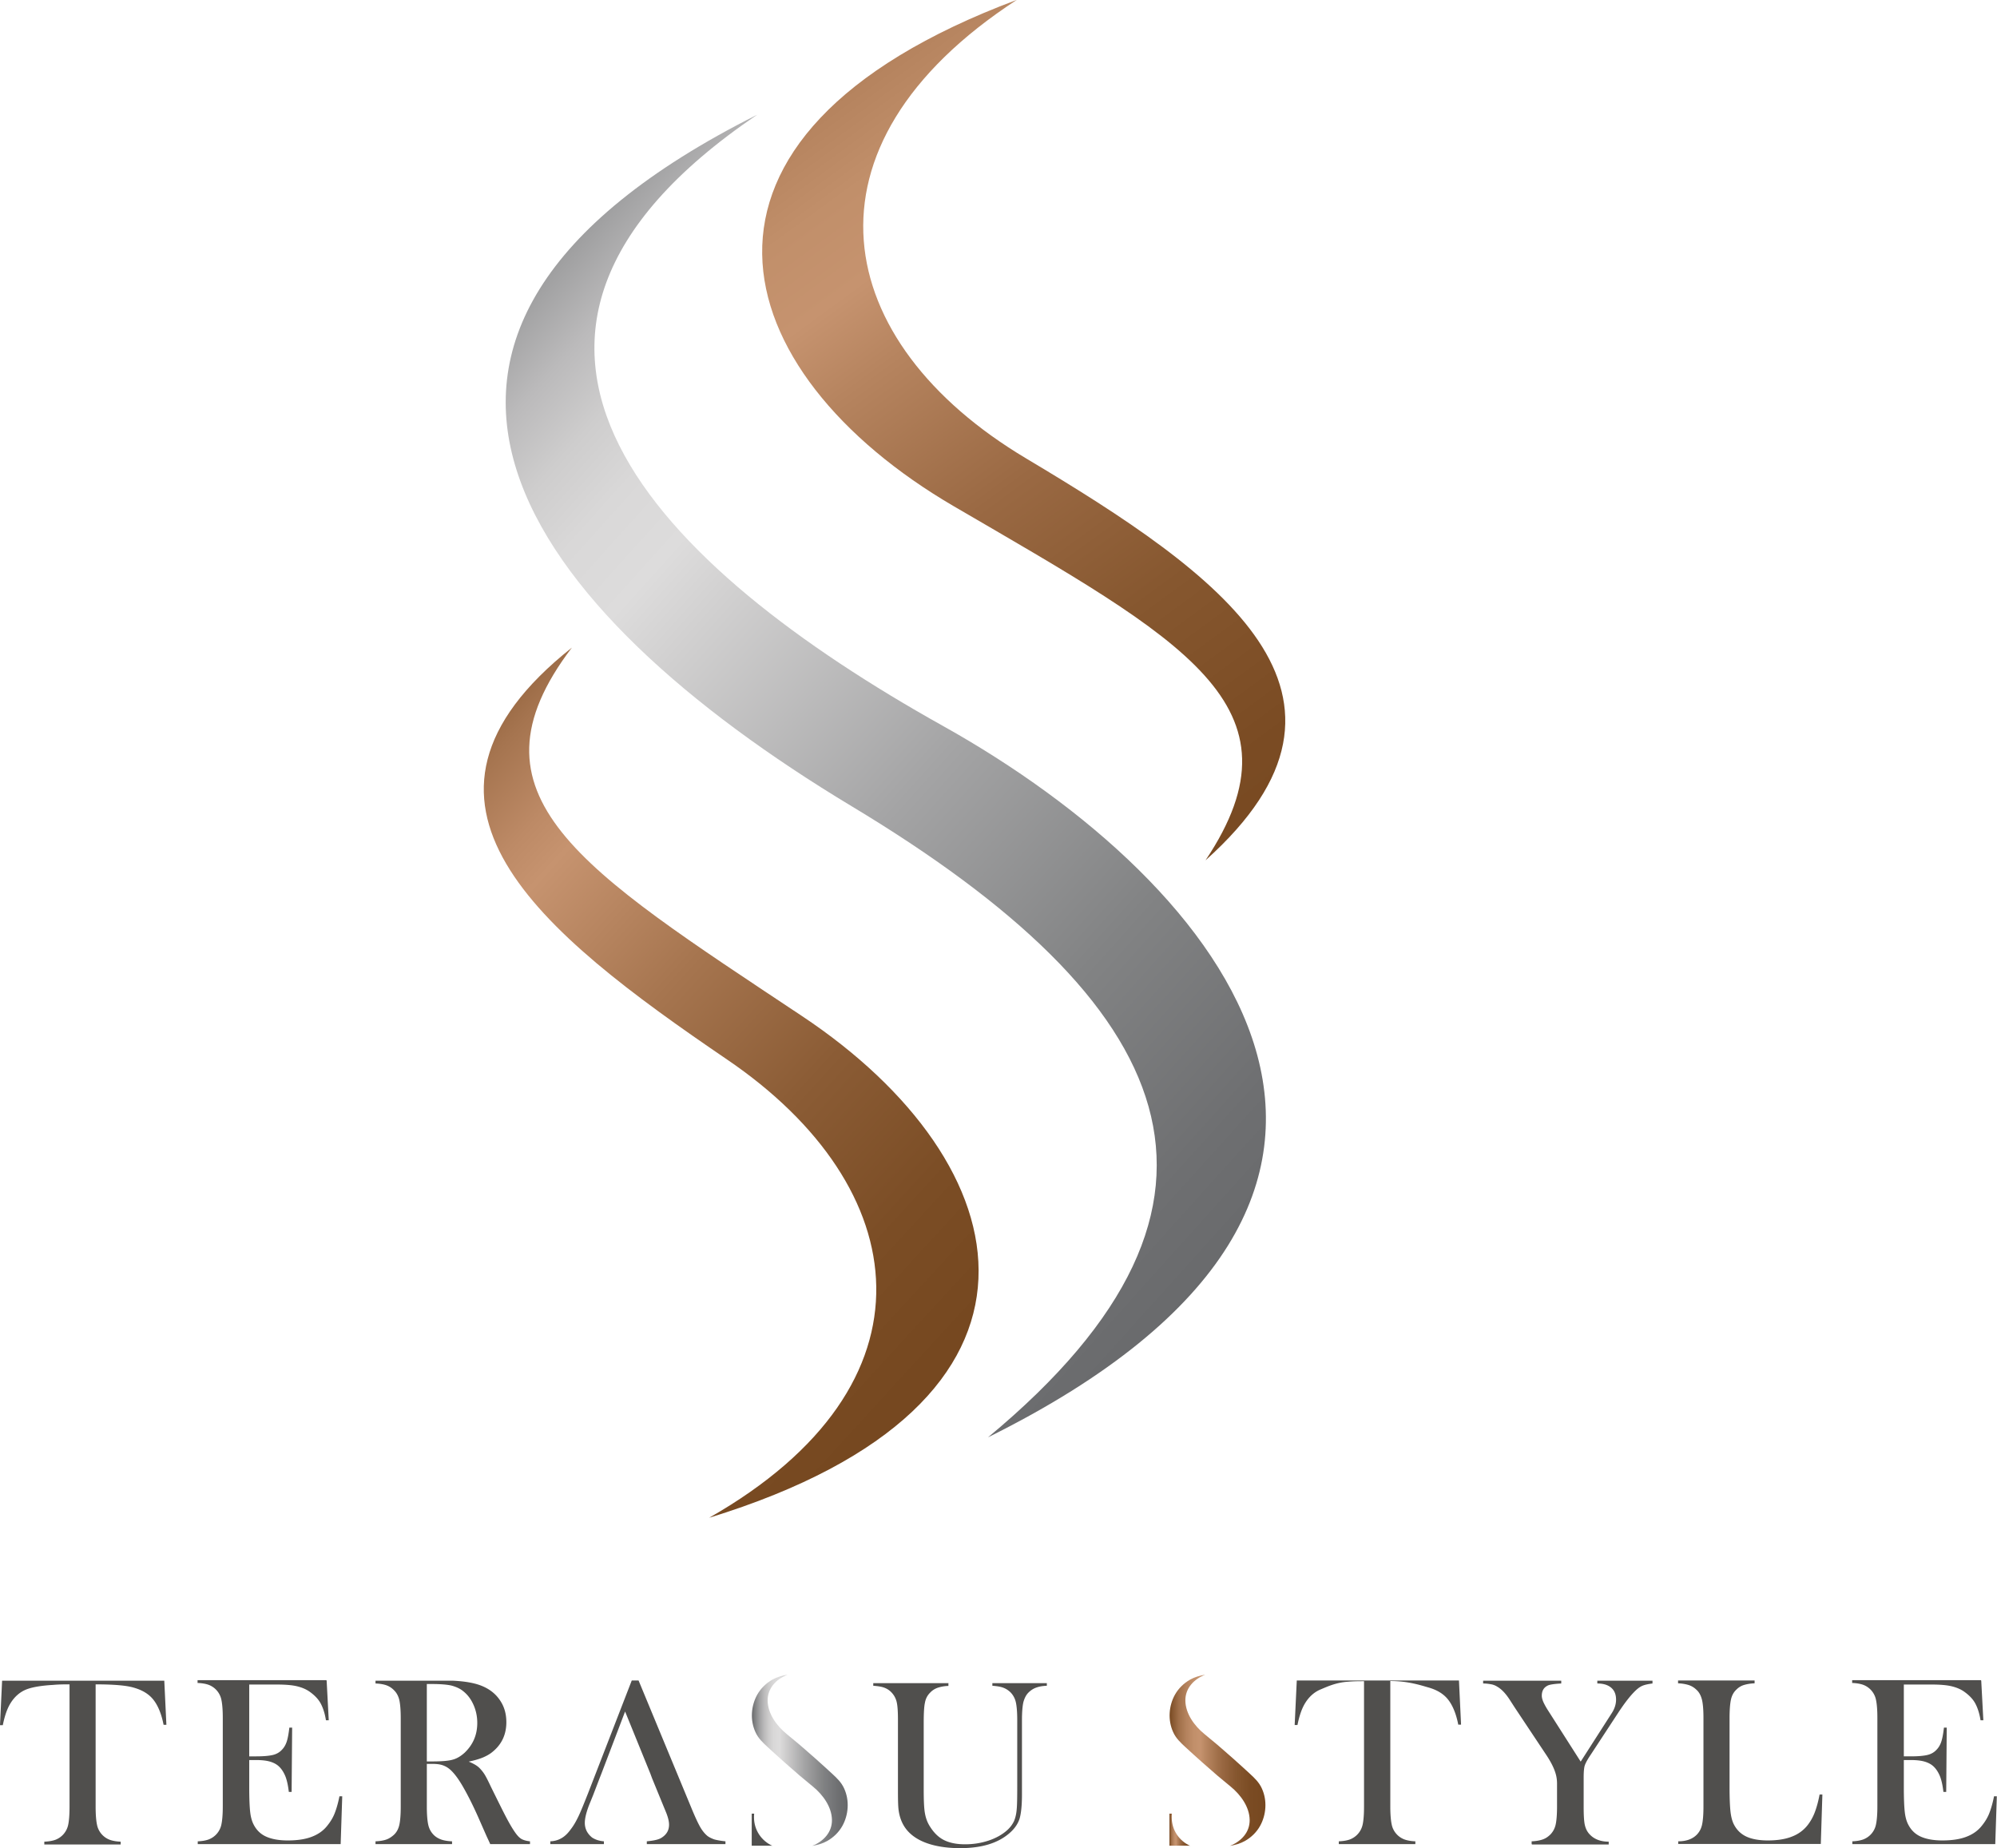 <svg data-name="レイヤー 2" xmlns="http://www.w3.org/2000/svg" xmlns:xlink="http://www.w3.org/1999/xlink" viewBox="0 0 114.02 105.51"><defs><linearGradient id="c" x1="18.05" y1="44.82" x2="53.53" y2="77.37" gradientUnits="userSpaceOnUse"><stop offset="0" stop-color="#764820"/><stop offset=".02" stop-color="#7f5029"/><stop offset=".13" stop-color="#a5744f"/><stop offset=".22" stop-color="#bd8a66"/><stop offset=".27" stop-color="#c6936f"/><stop offset=".47" stop-color="#a6754f"/><stop offset=".67" stop-color="#8b5c35"/><stop offset=".86" stop-color="#7b4d25"/><stop offset="1" stop-color="#764820"/></linearGradient><linearGradient id="a" x1="21.01" y1="18.37" x2="76.4" y2="68.22" gradientUnits="userSpaceOnUse"><stop offset="0" stop-color="#67686a"/><stop offset=".03" stop-color="#7e7f80"/><stop offset=".08" stop-color="#a0a0a1"/><stop offset=".13" stop-color="#bbbabb"/><stop offset=".18" stop-color="#cecdcd"/><stop offset=".23" stop-color="#d9d8d8"/><stop offset=".29" stop-color="#dddcdc"/><stop offset=".34" stop-color="#d2d1d1"/><stop offset=".55" stop-color="#a4a4a5"/><stop offset=".74" stop-color="#828384"/><stop offset=".9" stop-color="#6e6f71"/><stop offset="1" stop-color="#67686a"/></linearGradient><linearGradient id="b" x1="41.16" y1="-4.08" x2="79.99" y2="48.91" gradientUnits="userSpaceOnUse"><stop offset="0" stop-color="#764820"/><stop offset=".03" stop-color="#84552e"/><stop offset=".1" stop-color="#a1704a"/><stop offset=".18" stop-color="#b5835e"/><stop offset=".25" stop-color="#c18f6a"/><stop offset=".32" stop-color="#c6936f"/><stop offset=".39" stop-color="#b6845f"/><stop offset=".54" stop-color="#9a6943"/><stop offset=".69" stop-color="#86572f"/><stop offset=".85" stop-color="#7a4b23"/><stop offset="1" stop-color="#764820"/></linearGradient><linearGradient id="d" x1="42.92" y1="100.48" x2="48.4" y2="100.48" xlink:href="#a"/><linearGradient id="e" x1="66.77" y1="100.48" x2="72.25" y2="100.48" xlink:href="#b"/><linearGradient id="f" x1="66.77" y1="104.45" x2="67.96" y2="104.45" xlink:href="#b"/></defs><g data-name="レイヤー 2"><path d="M32.65 36.97c-11.11 8.82-1.85 16.22 8.86 23.51 10.72 7.28 12.34 18.55-1.02 26.16C61.8 80.09 58.41 66.39 45.79 58c-12.61-8.39-19.57-12.57-13.14-21.03Z" style="fill:url(#c);fill-rule:evenodd"/><path d="M43.23 6.55c-25.25 12.68-13.16 28.3 5.39 39.47 18.56 11.16 24.06 22.54 7.79 36.03C84.44 68.15 70 50.47 53.84 41.44 37.68 32.42 24.25 19.4 43.23 6.55Z" style="fill:url(#a);fill-rule:evenodd"/><path d="M68.83 49.11c10.57-9.46.89-16.3-10.24-22.94-11.13-6.63-13.42-17.79-.53-26.18-20.89 7.81-16.69 21.27-3.6 28.91 13.09 7.63 20.28 11.38 14.37 20.21Z" style="fill:url(#b);fill-rule:evenodd"/><path d="M54.15 96.09v.15a2.1 2.1 0 0 0-.63.11c-.16.06-.3.15-.42.28-.15.15-.25.34-.29.57-.05.22-.07.61-.07 1.16v3.81c0 .62.02 1.07.07 1.34.05.28.14.53.29.76.22.35.48.61.8.77.32.16.72.24 1.2.24s.91-.07 1.34-.21c.42-.14.78-.34 1.06-.59.18-.16.3-.33.39-.51.08-.18.14-.42.16-.7.02-.18.03-.62.03-1.31v-3.77c0-.46-.03-.8-.08-1.02-.05-.22-.15-.4-.29-.55-.13-.13-.27-.22-.43-.28-.16-.06-.37-.09-.62-.11v-.15h3.11v.15c-.26.01-.46.05-.62.11-.16.06-.3.15-.43.28-.14.14-.23.33-.29.55-.05.22-.08.56-.08 1.02v4.25c0 .63-.05 1.09-.14 1.39-.1.3-.29.57-.58.82-.66.57-1.59.85-2.81.85s-2.21-.27-2.81-.8c-.39-.34-.62-.79-.7-1.35-.03-.2-.04-.55-.04-1.07v-4.09c0-.46-.02-.8-.07-1.02-.05-.22-.15-.4-.29-.55-.12-.13-.26-.22-.42-.28-.16-.06-.37-.09-.63-.11v-.15h4.31Zm-50.18.06c-.29 0-.6 0-.92.03-.7.04-1.23.13-1.57.27-.34.14-.63.39-.85.73-.21.32-.36.75-.47 1.3H0l.12-2.54h9.26l.12 2.52h-.16c-.12-.62-.32-1.1-.58-1.43-.26-.33-.64-.56-1.15-.7-.42-.12-1.14-.18-2.15-.18v6.98c0 .47.03.81.08 1.04a1.156 1.156 0 0 0 .72.85c.16.06.37.1.63.11v.16H2.53v-.16c.26-.01.48-.05.64-.11a1.168 1.168 0 0 0 .72-.84c.05-.22.08-.57.08-1.04v-6.98Zm14.68-.21.12 2.26h-.16c-.06-.38-.16-.69-.29-.94s-.34-.47-.6-.66c-.21-.16-.47-.27-.76-.34-.29-.07-.68-.1-1.16-.1h-1.57v4.1h.41c.42 0 .73-.03.94-.08.21-.05.38-.15.51-.29.13-.13.22-.29.28-.47.06-.18.11-.45.15-.8h.16l-.03 3.67h-.16c-.04-.35-.1-.63-.18-.85-.08-.21-.19-.4-.33-.55-.14-.15-.31-.25-.53-.32s-.5-.1-.83-.1h-.39v1.57c0 .62.02 1.08.05 1.36.03.29.09.52.18.71.16.33.39.57.71.72.32.15.74.23 1.26.23.55 0 1.01-.07 1.37-.21.37-.14.67-.35.9-.65.16-.2.3-.42.4-.67.1-.25.2-.58.28-.99h.16l-.09 2.73h-8.16v-.16c.26-.01.47-.05.63-.11a1.156 1.156 0 0 0 .72-.85c.05-.23.08-.57.08-1.04v-5.04c0-.47-.03-.81-.08-1.04a1.156 1.156 0 0 0-.72-.85c-.16-.06-.38-.1-.64-.11v-.16h7.35Zm5.72 4.76v2.42c0 .47.03.81.08 1.04.05.23.15.41.29.56.12.13.27.22.43.28.16.06.38.1.64.11v.16h-4.37v-.16c.26-.01.48-.05.64-.11.16-.06.3-.16.43-.28.15-.15.24-.33.29-.55s.08-.57.08-1.04v-5.04c0-.47-.03-.82-.08-1.04s-.15-.41-.29-.55c-.12-.13-.27-.23-.43-.29s-.38-.1-.64-.11v-.16h4.39c.71.03 1.26.13 1.66.29.45.18.8.45 1.05.82.25.36.37.78.37 1.26 0 .71-.27 1.28-.81 1.71-.16.13-.35.23-.54.31-.2.08-.46.16-.8.23.27.11.48.23.61.36.1.1.2.22.29.36.09.14.22.4.39.76.41.83.71 1.44.92 1.83.21.39.38.66.52.84.11.14.22.24.33.29.11.05.25.09.44.11v.16h-2.27c-.11-.25-.19-.41-.22-.48l-.48-1.09c-.29-.65-.58-1.23-.87-1.73-.29-.5-.56-.84-.8-1.02-.12-.09-.26-.16-.4-.2-.14-.04-.31-.06-.52-.06h-.34Zm0-.15h.26c.57 0 .97-.03 1.21-.1.24-.06.47-.2.69-.4.48-.46.72-1.02.72-1.7 0-.36-.07-.7-.21-1.02-.14-.32-.33-.58-.58-.78-.19-.16-.42-.26-.68-.33-.26-.06-.64-.09-1.13-.09h-.28v4.41Zm12.76.69-1.44-3.54-1.35 3.54-.11.28-.36.94-.17.42c-.21.5-.31.9-.31 1.18 0 .17.04.33.11.47.08.15.18.26.3.36.18.12.41.2.68.22v.16h-3.06v-.16c.24-.01.45-.07.64-.18s.36-.27.53-.51c.15-.19.29-.43.43-.72s.32-.74.55-1.32l2.5-6.45h.39l2.98 7.19c.22.54.4.93.53 1.16s.28.41.43.53c.11.08.24.14.38.19.14.04.35.08.64.11v.16h-4.49v-.16c.41-.04.69-.1.85-.21.28-.18.42-.42.42-.74 0-.19-.06-.44-.19-.75l-.12-.29-.66-1.61m40.66-5.54c-.29 0-.6 0-.92.03-.7.04-1.23.3-1.57.44-.34.14-.63.39-.85.73-.21.32-.36.75-.47 1.3h-.16l.12-2.54h9.26l.12 2.52h-.16c-.12-.62-.32-1.1-.58-1.43-.26-.33-.64-.56-1.15-.7-.42-.12-1.14-.36-2.15-.36v7.15c0 .47.03.81.08 1.04a1.156 1.156 0 0 0 .72.85c.16.06.37.1.63.11v.16h-4.37v-.16c.26-.01.48-.05.64-.11a1.168 1.168 0 0 0 .72-.84c.05-.22.08-.57.08-1.04v-7.15Zm9.56 9.3v-.16c.26-.01.47-.05.64-.11s.31-.16.44-.29c.14-.15.24-.33.29-.55s.08-.57.08-1.04v-1.33a2 2 0 0 0-.11-.64c-.09-.27-.26-.61-.53-1.01l-1.77-2.66-.31-.48c-.23-.35-.46-.58-.68-.71-.11-.07-.23-.12-.34-.14s-.27-.05-.48-.05v-.16h4.46v.16c-.38.02-.62.06-.73.1-.26.11-.38.31-.38.6 0 .1.03.22.09.36.06.13.15.3.28.5l1.85 2.9 1.59-2.48.18-.28c.17-.26.25-.52.25-.78 0-.29-.09-.52-.28-.68s-.45-.24-.79-.24v-.16h3.15v.16c-.24.03-.42.07-.55.12-.13.05-.26.14-.39.26-.31.29-.65.73-1.03 1.31l-1.56 2.38c-.19.28-.3.49-.34.62-.04.13-.06.36-.06.67v1.68c0 .49.02.84.07 1.05.05.21.14.39.29.54.25.26.61.4 1.07.4v.16h-4.37Zm8.37 0v-.16c.46 0 .82-.13 1.07-.39.14-.15.24-.33.29-.56.05-.23.08-.57.08-1.04v-5.04c0-.48-.03-.84-.09-1.07-.06-.23-.16-.42-.32-.56a1.13 1.13 0 0 0-.43-.26c-.16-.05-.36-.09-.61-.1v-.16h4.37v.16c-.25.01-.46.05-.62.1s-.3.14-.42.26c-.16.15-.26.34-.31.57s-.08.58-.08 1.06v3.95c0 .61.02 1.06.05 1.35s.09.54.18.73c.16.33.4.57.71.72.31.15.73.23 1.25.23s1-.07 1.37-.22c.37-.14.68-.37.91-.67.16-.21.29-.44.39-.7.1-.26.2-.6.28-1.03h.16l-.09 2.82h-8.17Zm17.3-9.33.12 2.26h-.16c-.06-.38-.16-.69-.29-.94s-.34-.47-.6-.66c-.21-.16-.47-.27-.76-.34-.29-.07-.68-.1-1.16-.1h-1.57v4.1h.41c.42 0 .73-.03.94-.08.21-.05.38-.15.51-.29.13-.13.22-.29.28-.47.06-.18.11-.45.15-.8h.16l-.03 3.67h-.16c-.04-.35-.1-.63-.18-.85-.08-.21-.19-.4-.33-.55-.14-.15-.31-.25-.53-.32s-.5-.1-.83-.1h-.39v1.57c0 .62.02 1.08.05 1.36.03.29.09.52.18.71.16.33.39.57.71.72.32.15.74.23 1.26.23.55 0 1.01-.07 1.37-.21.37-.14.67-.35.9-.65.16-.2.3-.42.4-.67.1-.25.2-.58.28-.99h.16l-.09 2.73h-8.16v-.16c.26-.01.47-.05.63-.11a1.156 1.156 0 0 0 .72-.85c.05-.23.08-.57.08-1.04v-5.04c0-.47-.03-.81-.08-1.04a1.156 1.156 0 0 0-.72-.85c-.16-.06-.38-.1-.64-.11v-.16h7.35Z" style="fill:#504f4d"/><path d="M48.2 102.1c-.16-.36-.42-.6-.7-.86-.31-.29-.64-.58-.96-.87-.29-.25-.58-.51-.87-.76l-.76-.63c-.56-.46-1.07-1.15-1.08-1.9-.01-.71.49-1.23 1.13-1.48-.32.05-.61.14-.86.28-.37.21-.66.5-.86.85-.36.64-.42 1.46-.11 2.14.16.36.42.6.7.86.31.29.64.58.96.87.29.25.58.51.87.76l.76.63c.56.46 1.07 1.15 1.08 1.9.01.71-.49 1.23-1.13 1.48.32-.05.61-.14.86-.28.37-.21.66-.5.86-.85.36-.64.42-1.46.11-2.14Z" style="fill:url(#d)"/><path d="M44.11 105.37c-.63-.28-1.06-.9-1.06-1.63 0-.07 0-.14.01-.21h-.14v1.83h1.19Z" style="fill:#504f4d"/><path d="M72.05 102.1c-.16-.36-.42-.6-.7-.86-.31-.29-.64-.58-.96-.87-.29-.25-.58-.51-.87-.76l-.76-.63c-.56-.46-1.07-1.15-1.08-1.9-.01-.71.49-1.23 1.13-1.48-.32.05-.61.14-.86.28-.37.21-.66.5-.86.85-.36.64-.42 1.46-.11 2.14.16.36.42.6.7.86.31.29.64.58.96.87.29.25.58.51.87.76l.76.63c.56.46 1.07 1.15 1.08 1.9.01.71-.49 1.23-1.13 1.48.32-.05.61-.14.86-.28.37-.21.66-.5.86-.85.36-.64.42-1.46.11-2.14Z" style="fill:url(#e)"/><path d="M67.96 105.37c-.63-.28-1.06-.9-1.06-1.63 0-.07 0-.14.01-.21h-.14v1.83h1.19Z" style="fill:url(#f)"/></g></svg>